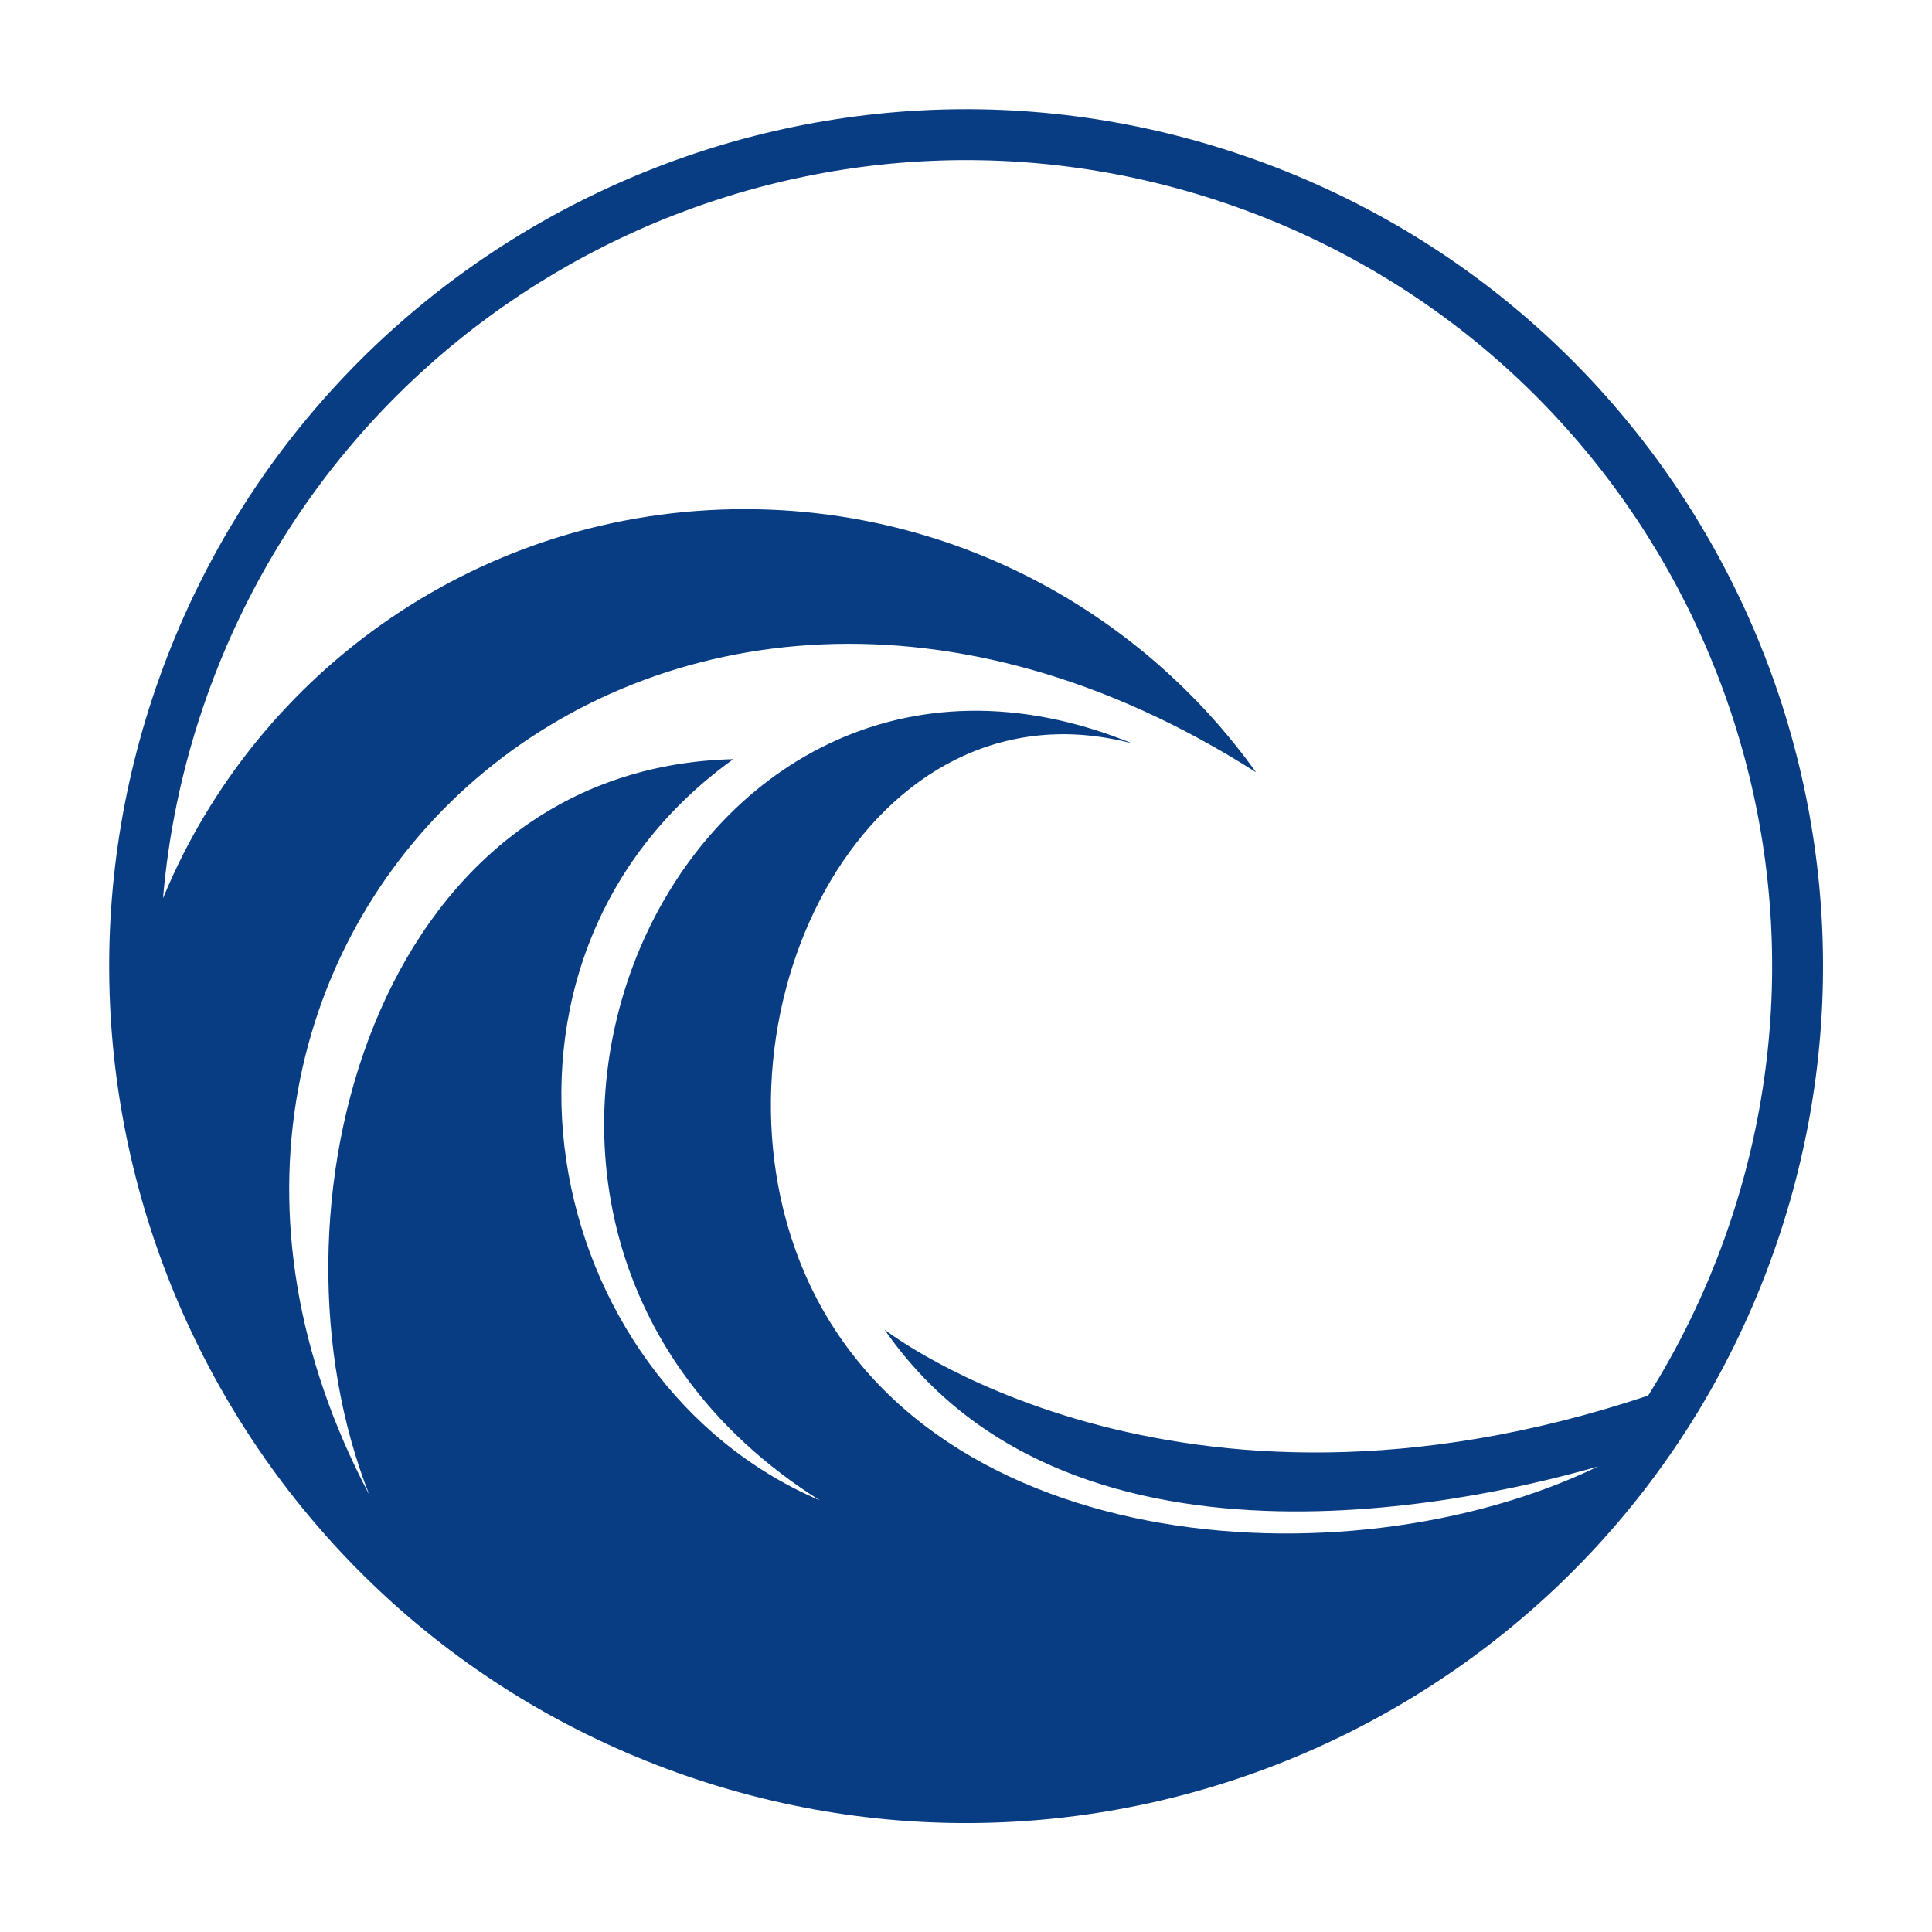<?xml version="1.0" encoding="UTF-8" standalone="no"?><svg xmlns="http://www.w3.org/2000/svg" xmlns:xlink="http://www.w3.org/1999/xlink" clip-rule="evenodd" fill="#083d84" fill-rule="evenodd" height="833.5" image-rendering="optimizeQuality" preserveAspectRatio="xMidYMid meet" shape-rendering="geometricPrecision" text-rendering="geometricPrecision" version="1" viewBox="-47.1 -47.1 833.5 833.5" width="833.5" zoomAndPan="magnify"><g id="change1_1"><path d="M441.47 273.67c-197.55,-81 -323.89,207.37 -134.92,326.49 -121.08,-51.64 -158.12,-233.01 -37.26,-319.75 -155.59,3.97 -205.24,195.67 -157.08,317.34 -128.3,-242.54 123.42,-477.05 382.56,-311.68 -49.21,-68.72 -129.72,-113.51 -220.69,-113.51 -113.2,0 -210.2,69.34 -250.85,167.86 1.16,-13.57 3.12,-27.16 5.93,-40.74 3.26,-15.78 7.67,-31.52 13.25,-47.12 64.69,-180.76 263.67,-274.86 444.44,-210.16 180.76,64.69 274.86,263.67 210.16,444.44 -8.71,24.35 -19.87,47.13 -33.08,68.15 -205.38,68.64 -329.44,-28.47 -329.44,-28.47 82.34,118.67 267.6,70.58 307.82,59.05 -108.97,52.71 -295.27,39.19 -344.83,-89.64 -42.04,-109.31 31.16,-252.07 144,-222.27zm276.21 220.57c68.78,-192.19 -31.26,-403.74 -223.45,-472.52 -192.19,-68.78 -403.74,31.26 -472.52,223.45 -68.78,192.19 31.26,403.74 223.45,472.52 192.19,68.78 403.74,-31.26 472.52,-223.45z"/></g></svg>